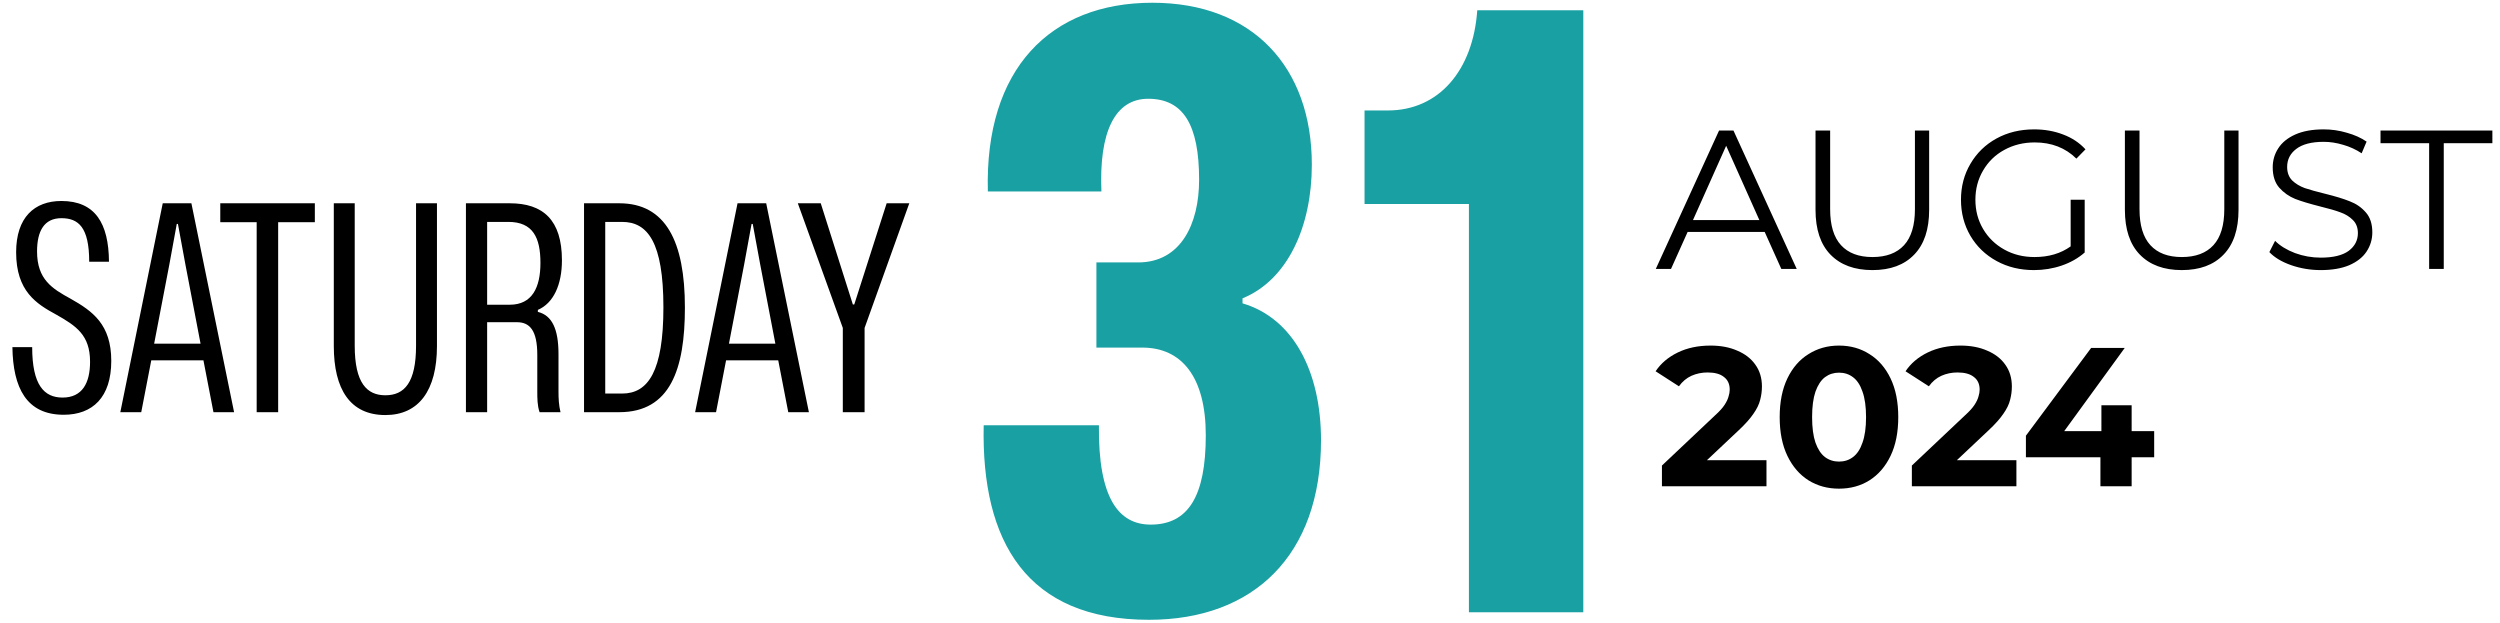 <svg xmlns="http://www.w3.org/2000/svg" width="506" height="126" viewBox="0 0 506 126" fill="none"><path d="M12.893 83.948C5.353 83.948 2.627 78.496 2.511 70.26H6.513C6.513 77.974 8.949 80.468 12.661 80.468C16.663 80.468 18.229 77.51 18.229 73.218C18.229 67.824 15.445 65.968 11.327 63.648C7.383 61.502 3.265 58.95 3.265 51.062C3.265 43.986 6.977 40.68 12.429 40.68C19.273 40.68 21.999 45.204 22.057 52.976H18.055C18.055 45.958 15.851 44.16 12.429 44.16C8.891 44.16 7.499 46.828 7.499 50.888C7.499 56.572 10.573 58.428 14.285 60.458C18.693 62.952 22.521 65.62 22.521 73.044C22.521 80.41 18.751 83.948 12.893 83.948ZM24.354 83.426L32.938 41.144H38.738L47.38 83.426H43.204L41.174 72.928H30.618L28.588 83.426H24.354ZM31.198 69.564H40.594L37.52 53.498L36.012 45.32H35.78L34.272 53.556L31.198 69.564ZM51.95 83.426V44.972H44.584V41.144H63.724V44.972H56.3V83.426H51.95ZM78.001 84.006C70.867 84.006 67.561 78.786 67.561 70.028V41.144H71.795V69.97C71.795 77.568 74.289 80.004 78.001 80.004C81.887 80.004 84.207 77.394 84.207 69.97V41.144H88.441V70.028C88.441 79.076 84.73 84.006 78.001 84.006ZM94.305 83.426V41.144H103.179C109.907 41.144 113.735 44.508 113.735 52.686C113.735 57.674 111.995 61.386 108.863 62.72V63.126C111.705 63.822 113.039 66.548 113.039 71.652V79.192C113.039 80.642 113.097 81.976 113.445 83.426H109.211C108.747 82.092 108.747 80.584 108.747 79.134V71.826C108.747 66.896 107.239 65.214 104.629 65.214H98.597V83.426H94.305ZM98.597 61.676H103.179C107.703 61.676 109.385 58.196 109.385 53.208C109.385 48.104 107.877 44.914 102.889 44.914H98.597V61.676ZM118.208 83.426V41.144H125.342C134.738 41.144 138.624 48.858 138.624 62.256C138.624 74.726 135.666 83.426 125.342 83.426H118.208ZM122.5 79.656H125.922C131.2 79.656 134.274 75.132 134.274 62.198C134.274 49.032 131.084 44.914 125.922 44.914H122.5V79.656ZM140.694 83.426L149.278 41.144H155.078L163.72 83.426H159.544L157.514 72.928H146.958L144.928 83.426H140.694ZM147.538 69.564H156.934L153.86 53.498L152.352 45.32H152.12L150.612 53.556L147.538 69.564ZM170.585 83.426V66.374L161.479 41.144H166.119L172.615 61.618H172.905L179.459 41.144H184.041L174.993 66.374V83.426H170.585Z" fill="black"></path><path d="M336.375 98.426V94.226L347.175 84.026C348.029 83.253 348.655 82.56 349.055 81.946C349.455 81.333 349.722 80.773 349.855 80.266C350.015 79.76 350.095 79.293 350.095 78.866C350.095 77.746 349.709 76.893 348.935 76.306C348.189 75.693 347.082 75.386 345.615 75.386C344.442 75.386 343.349 75.613 342.335 76.066C341.349 76.52 340.509 77.226 339.815 78.186L335.095 75.146C336.162 73.546 337.655 72.28 339.575 71.346C341.495 70.413 343.709 69.946 346.215 69.946C348.295 69.946 350.109 70.293 351.655 70.986C353.229 71.653 354.442 72.6 355.295 73.826C356.175 75.053 356.615 76.52 356.615 78.226C356.615 79.133 356.495 80.04 356.255 80.946C356.042 81.826 355.589 82.76 354.895 83.746C354.229 84.733 353.242 85.84 351.935 87.066L342.975 95.506L341.735 93.146H357.535V98.426H336.375ZM372.209 98.906C369.916 98.906 367.862 98.346 366.049 97.226C364.236 96.08 362.809 94.426 361.769 92.266C360.729 90.106 360.209 87.493 360.209 84.426C360.209 81.36 360.729 78.746 361.769 76.586C362.809 74.426 364.236 72.786 366.049 71.666C367.862 70.52 369.916 69.946 372.209 69.946C374.529 69.946 376.582 70.52 378.369 71.666C380.182 72.786 381.609 74.426 382.649 76.586C383.689 78.746 384.209 81.36 384.209 84.426C384.209 87.493 383.689 90.106 382.649 92.266C381.609 94.426 380.182 96.08 378.369 97.226C376.582 98.346 374.529 98.906 372.209 98.906ZM372.209 93.426C373.302 93.426 374.249 93.12 375.049 92.506C375.876 91.893 376.516 90.92 376.969 89.586C377.449 88.253 377.689 86.533 377.689 84.426C377.689 82.32 377.449 80.6 376.969 79.266C376.516 77.933 375.876 76.96 375.049 76.346C374.249 75.733 373.302 75.426 372.209 75.426C371.142 75.426 370.196 75.733 369.369 76.346C368.569 76.96 367.929 77.933 367.449 79.266C366.996 80.6 366.769 82.32 366.769 84.426C366.769 86.533 366.996 88.253 367.449 89.586C367.929 90.92 368.569 91.893 369.369 92.506C370.196 93.12 371.142 93.426 372.209 93.426ZM386.961 98.426V94.226L397.761 84.026C398.614 83.253 399.241 82.56 399.641 81.946C400.041 81.333 400.308 80.773 400.441 80.266C400.601 79.76 400.681 79.293 400.681 78.866C400.681 77.746 400.294 76.893 399.521 76.306C398.774 75.693 397.668 75.386 396.201 75.386C395.028 75.386 393.934 75.613 392.921 76.066C391.934 76.52 391.094 77.226 390.401 78.186L385.681 75.146C386.748 73.546 388.241 72.28 390.161 71.346C392.081 70.413 394.294 69.946 396.801 69.946C398.881 69.946 400.694 70.293 402.241 70.986C403.814 71.653 405.028 72.6 405.881 73.826C406.761 75.053 407.201 76.52 407.201 78.226C407.201 79.133 407.081 80.04 406.841 80.946C406.628 81.826 406.174 82.76 405.481 83.746C404.814 84.733 403.828 85.84 402.521 87.066L393.561 95.506L392.321 93.146H408.121V98.426H386.961ZM410.045 92.546V88.186L423.245 70.426H430.045L417.125 88.186L413.965 87.266H436.005V92.546H410.045ZM425.125 98.426V92.546L425.325 87.266V82.026H431.445V98.426H425.125Z" fill="black"></path><path d="M357.175 46.946H341.575L338.215 54.426H335.135L347.935 26.426H350.855L363.655 54.426H360.535L357.175 46.946ZM356.095 44.546L349.375 29.506L342.655 44.546H356.095ZM378.981 54.666C375.354 54.666 372.528 53.626 370.501 51.546C368.474 49.466 367.461 46.44 367.461 42.466V26.426H370.421V42.346C370.421 45.6 371.154 48.026 372.621 49.626C374.088 51.226 376.208 52.026 378.981 52.026C381.781 52.026 383.914 51.226 385.381 49.626C386.848 48.026 387.581 45.6 387.581 42.346V26.426H390.461V42.466C390.461 46.44 389.448 49.466 387.421 51.546C385.421 53.626 382.608 54.666 378.981 54.666ZM419.101 40.426H421.941V51.106C420.634 52.253 419.087 53.133 417.301 53.746C415.514 54.36 413.634 54.666 411.661 54.666C408.861 54.666 406.341 54.053 404.101 52.826C401.861 51.6 400.101 49.906 398.821 47.746C397.541 45.56 396.901 43.12 396.901 40.426C396.901 37.733 397.541 35.306 398.821 33.146C400.101 30.96 401.861 29.253 404.101 28.026C406.341 26.8 408.874 26.186 411.701 26.186C413.834 26.186 415.794 26.533 417.581 27.226C419.367 27.893 420.874 28.893 422.101 30.226L420.261 32.106C418.047 29.92 415.234 28.826 411.821 28.826C409.554 28.826 407.501 29.333 405.661 30.346C403.847 31.333 402.421 32.72 401.381 34.506C400.341 36.266 399.821 38.24 399.821 40.426C399.821 42.613 400.341 44.586 401.381 46.346C402.421 48.106 403.847 49.493 405.661 50.506C407.474 51.52 409.514 52.026 411.781 52.026C414.661 52.026 417.101 51.306 419.101 49.866V40.426ZM441.598 54.666C437.972 54.666 435.145 53.626 433.118 51.546C431.092 49.466 430.078 46.44 430.078 42.466V26.426H433.038V42.346C433.038 45.6 433.772 48.026 435.238 49.626C436.705 51.226 438.825 52.026 441.598 52.026C444.398 52.026 446.532 51.226 447.998 49.626C449.465 48.026 450.198 45.6 450.198 42.346V26.426H453.078V42.466C453.078 46.44 452.065 49.466 450.038 51.546C448.038 53.626 445.225 54.666 441.598 54.666ZM469.718 54.666C467.638 54.666 465.638 54.333 463.718 53.666C461.825 53 460.358 52.12 459.318 51.026L460.478 48.746C461.491 49.76 462.838 50.586 464.518 51.226C466.198 51.84 467.931 52.146 469.718 52.146C472.225 52.146 474.105 51.693 475.358 50.786C476.611 49.853 477.238 48.653 477.238 47.186C477.238 46.066 476.891 45.173 476.198 44.506C475.531 43.84 474.705 43.333 473.718 42.986C472.731 42.613 471.358 42.213 469.598 41.786C467.491 41.253 465.811 40.746 464.558 40.266C463.305 39.76 462.225 39 461.318 37.986C460.438 36.973 459.998 35.6 459.998 33.866C459.998 32.453 460.371 31.173 461.118 30.026C461.865 28.853 463.011 27.92 464.558 27.226C466.105 26.533 468.025 26.186 470.318 26.186C471.918 26.186 473.478 26.413 474.998 26.866C476.545 27.293 477.878 27.893 478.998 28.666L477.998 31.026C476.825 30.253 475.571 29.68 474.238 29.306C472.905 28.906 471.598 28.706 470.318 28.706C467.865 28.706 466.011 29.186 464.758 30.146C463.531 31.08 462.918 32.293 462.918 33.786C462.918 34.906 463.251 35.813 463.918 36.506C464.611 37.173 465.465 37.693 466.478 38.066C467.518 38.413 468.905 38.8 470.638 39.226C472.691 39.733 474.345 40.24 475.598 40.746C476.878 41.226 477.958 41.973 478.838 42.986C479.718 43.973 480.158 45.32 480.158 47.026C480.158 48.44 479.771 49.733 478.998 50.906C478.251 52.053 477.091 52.973 475.518 53.666C473.945 54.333 472.011 54.666 469.718 54.666ZM491.657 28.986H481.817V26.426H504.457V28.986H494.617V54.426H491.657V28.986Z" fill="black"></path><path d="M232.56 125.447C207.886 125.447 198.591 109.73 199.098 86.07H222.42C222.251 100.942 226.476 106.181 232.898 106.181C240.503 106.181 244.052 100.435 244.052 88.098C244.052 76.268 239.151 70.353 231.208 70.353H221.913V53.115H230.363C238.982 53.115 242.7 45.341 242.7 36.384C242.7 25.23 239.489 19.991 232.391 19.991C225.631 19.991 222.42 26.751 222.927 38.75H199.943C199.267 13.907 212.618 0.556 233.236 0.556C253.516 0.556 265.515 13.569 265.515 33.342C265.515 45.848 260.614 56.664 251.488 60.382V61.396C261.797 64.438 267.374 75.254 267.374 89.112C267.374 112.434 253.685 125.447 232.56 125.447ZM297.308 123.926V41.285H276.183V22.357H280.915C291.224 22.357 298.153 14.245 298.998 2.077H320.461V123.926H297.308Z" fill="#19A0A3"></path></svg>